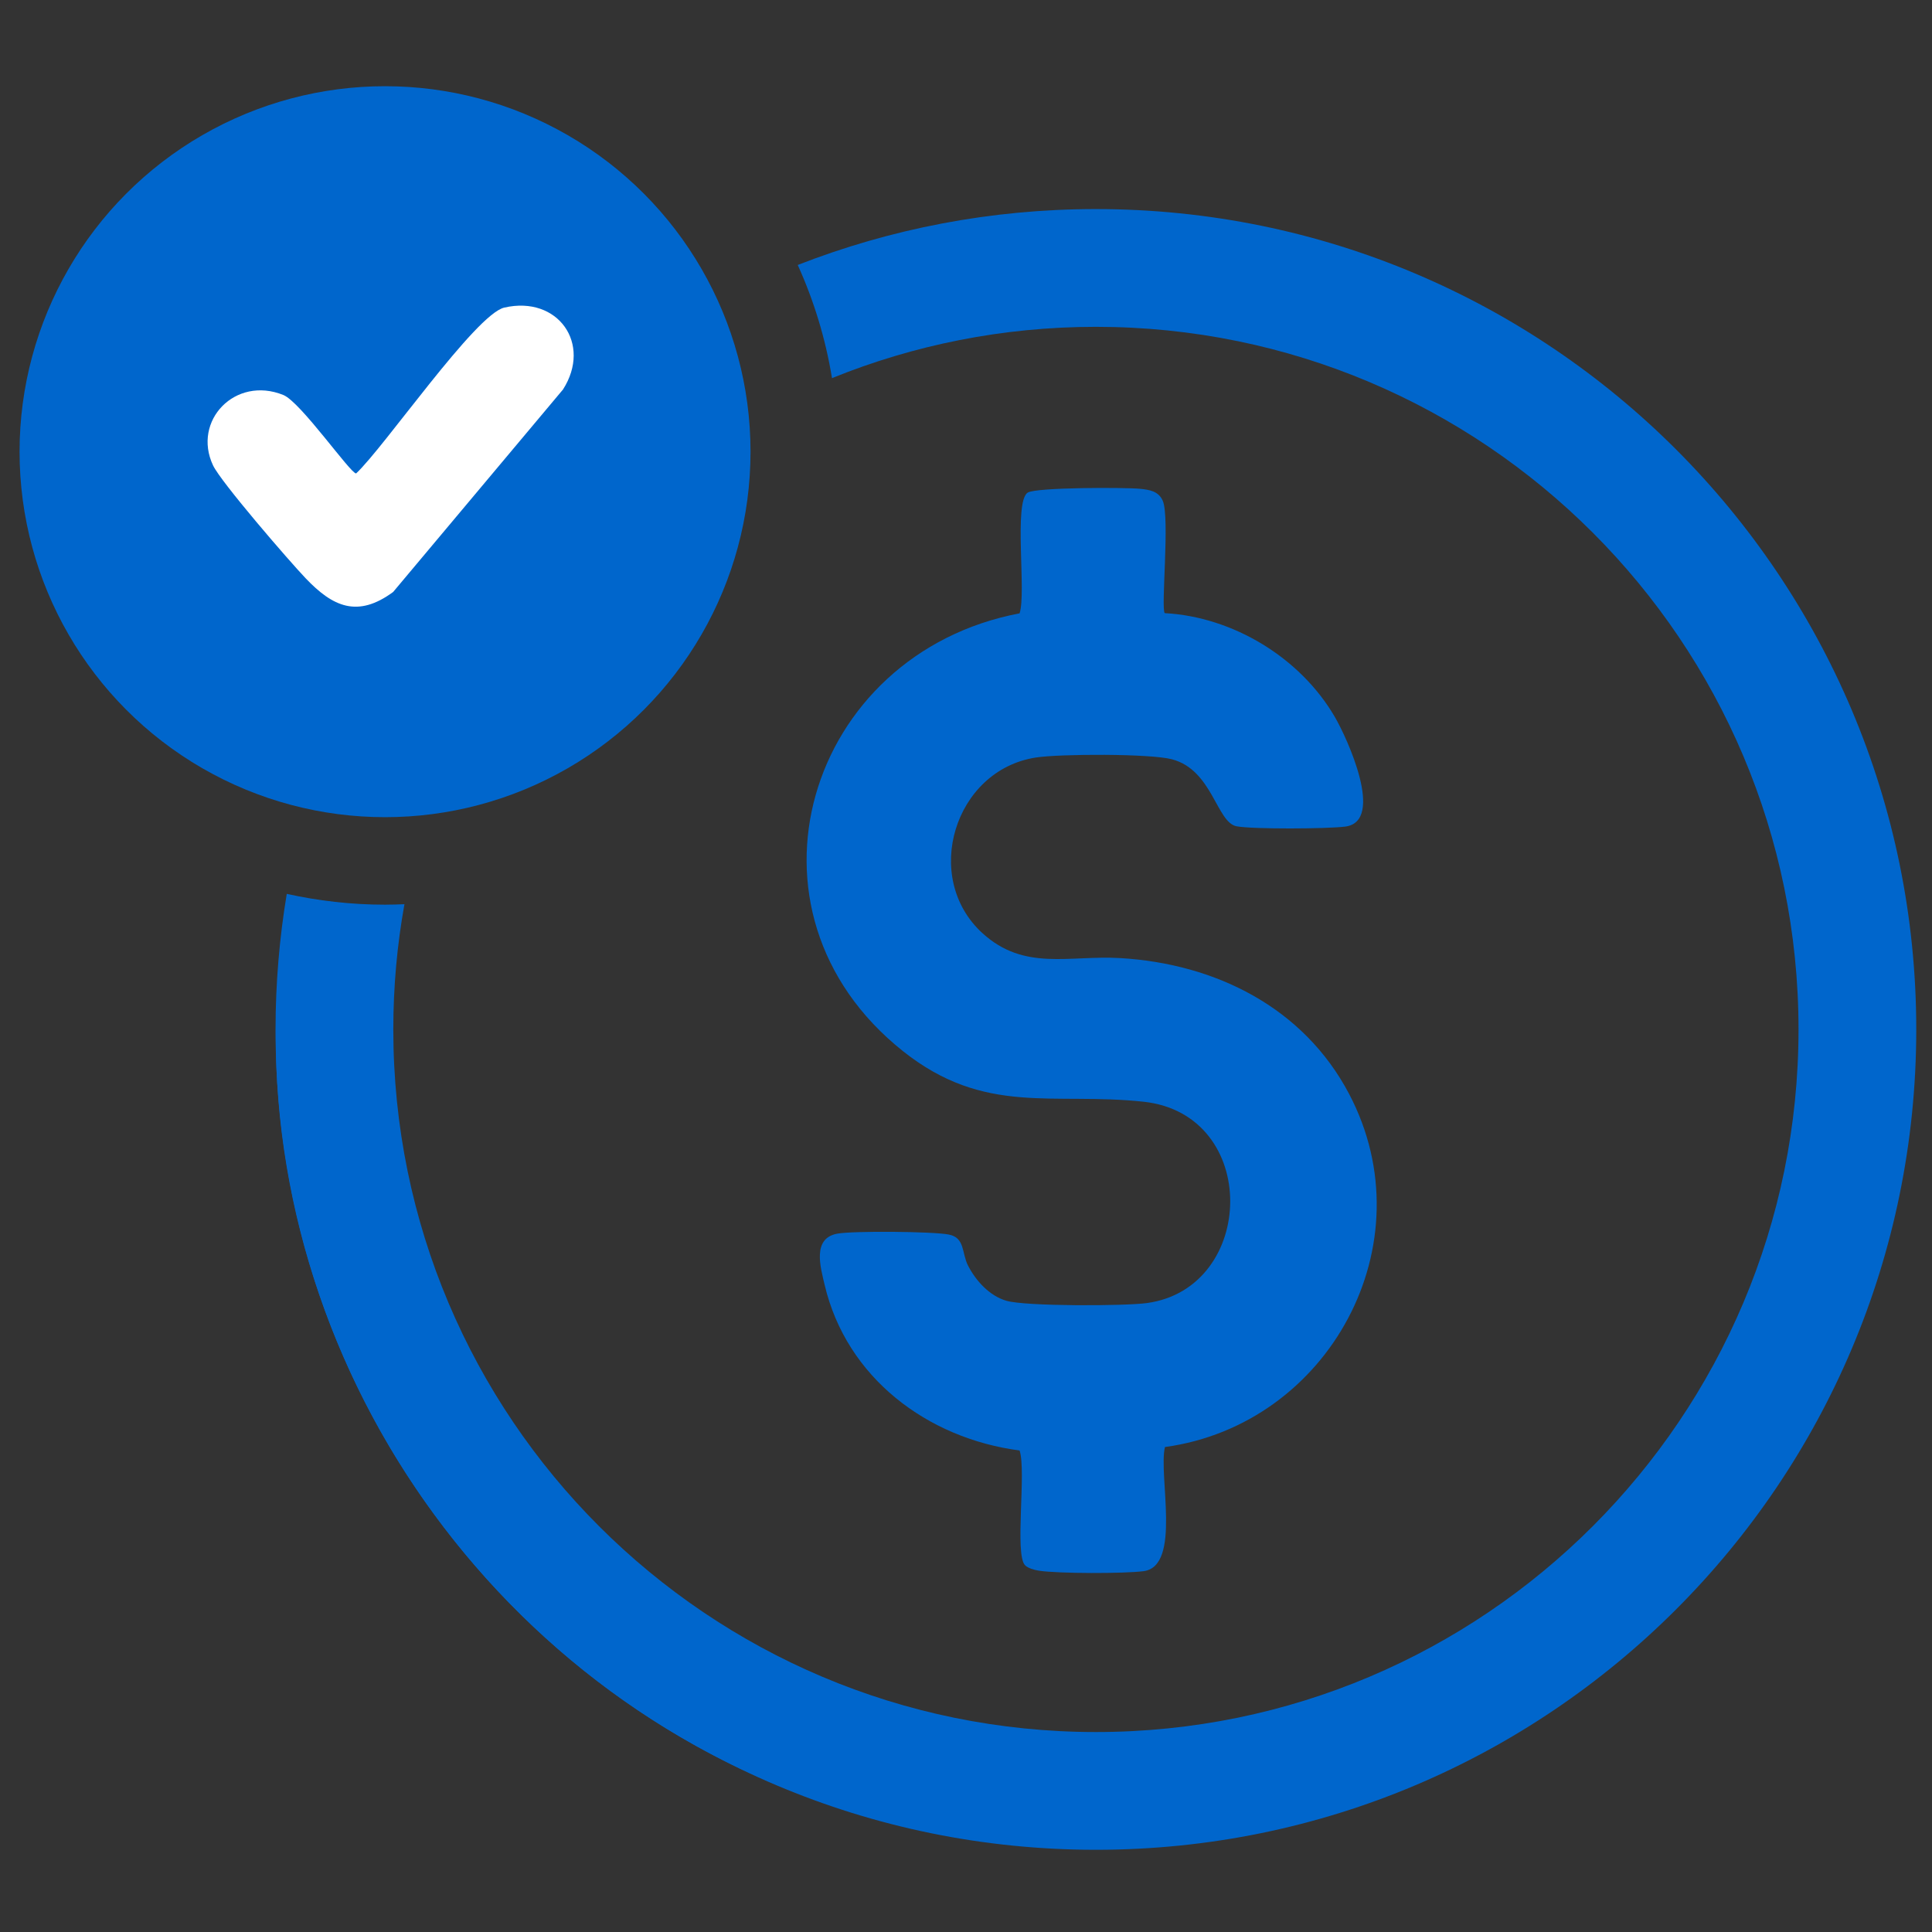 <?xml version="1.0" encoding="UTF-8"?>
<svg id="Layer_1" xmlns="http://www.w3.org/2000/svg" version="1.1" viewBox="0 0 252 252">
  <rect x="0" y="0" width="252" height="252" fill="#333333" stroke="none"/>
  <!-- Generator: Adobe Illustrator 29.2.1, SVG Export Plug-In . SVG Version: 2.1.0 Build 116)  -->
  <defs>
    <style>
      .st0 {
        fill: #06c;
      }

      .st1 {
        fill: #fff;
      }
    </style>
  </defs>
  <path class="st0" d="M197.415,43.342c-27.281-16.376-62.333-20.223-92.016-8.139l4.014,11.179c12.71-3.981,25.776-6.685,39.221-5.859,87.511,5.377,120.969,118.035,49.996,170.364-62.535,46.107-149.689.044-150.454-76.035l1.56-16.434-12.082-1.463c-8.768,47.242,17.558,95.274,60.974,114.691,48.232,21.571,104.989,4.677,133.441-39.424,32.681-50.658,16.67-118.07-34.653-148.879h-.001Z"/>
  <path class="st0" d="M117.792,137.117c10.661,8.471,19.553,5.314,31.356,6.585,15.288,1.646,14.733,24.304.458,26.261-2.937.403-15.786.44-18.333-.296-2.212-.639-3.998-2.618-5.011-4.599-.839-1.642-.368-3.627-2.511-4.042-2.1-.407-12.502-.495-14.559-.111-3.284.613-2.166,4.392-1.633,6.664,2.842,12.11,13.4,20.042,25.431,21.614.899,2.659-.676,13.566.712,14.969.392.396,1.249.624,1.818.712,2.474.382,11.135.393,13.65.059,4.983-.662,1.891-12.512,2.781-16.189,21.382-2.928,34.312-26.507,24.017-46.062-5.929-11.262-17.395-16.975-29.837-17.714-6.676-.397-12.511,1.746-17.991-3.256-7.941-7.249-3.66-21.258,6.962-22.904,3.142-.487,14.875-.522,17.744.225,5.312,1.381,5.829,8.256,8.454,8.745,2.121.395,11.878.339,14.175.037,5.216-.685.265-11.511-1.388-14.339-4.492-7.686-13.236-13.012-22.162-13.502-.531-.508.692-12.489-.262-14.659-.561-1.275-1.777-1.442-2.992-1.56-2.025-.197-13.529-.192-14.618.497-1.872,1.184-.158,13.116-1.066,15.75-27.701,5.245-38.149,38.876-15.194,57.116h0Z"/>
  <circle class="st0" cx="50.223" cy="58.917" r="47.672"/>
  <path class="st1" d="M39.865,75.427c-2.144-2.252-11.058-12.556-12.079-14.729-2.735-5.816,2.894-11.72,9.175-9.176,2.253.913,8.754,10.252,9.489,10.231,3.684-3.437,15.586-20.776,19.329-21.633,7.001-1.604,11.464,4.728,7.654,10.685l-22.153,26.409c-4.657,3.426-7.885,1.919-11.415-1.788h0Z"/>
  <path class="st0" d="M142.945,27.27c-13.721,0-26.838,2.586-38.893,7.292,2.1,4.633,3.623,9.581,4.469,14.76,10.629-4.311,22.248-6.692,34.424-6.692,50.614,0,91.644,41.03,91.644,91.644s-41.03,91.644-91.644,91.644-91.644-41.03-91.644-91.644c0-5.576.499-11.035,1.453-16.336-.84.035-1.682.064-2.53.064-4.404,0-8.69-.497-12.82-1.411-.957,5.753-1.463,11.658-1.463,17.683,0,59.096,47.907,107.003,107.003,107.003s107.003-47.907,107.003-107.003S202.041,27.27,142.945,27.27Z"/>
</svg>